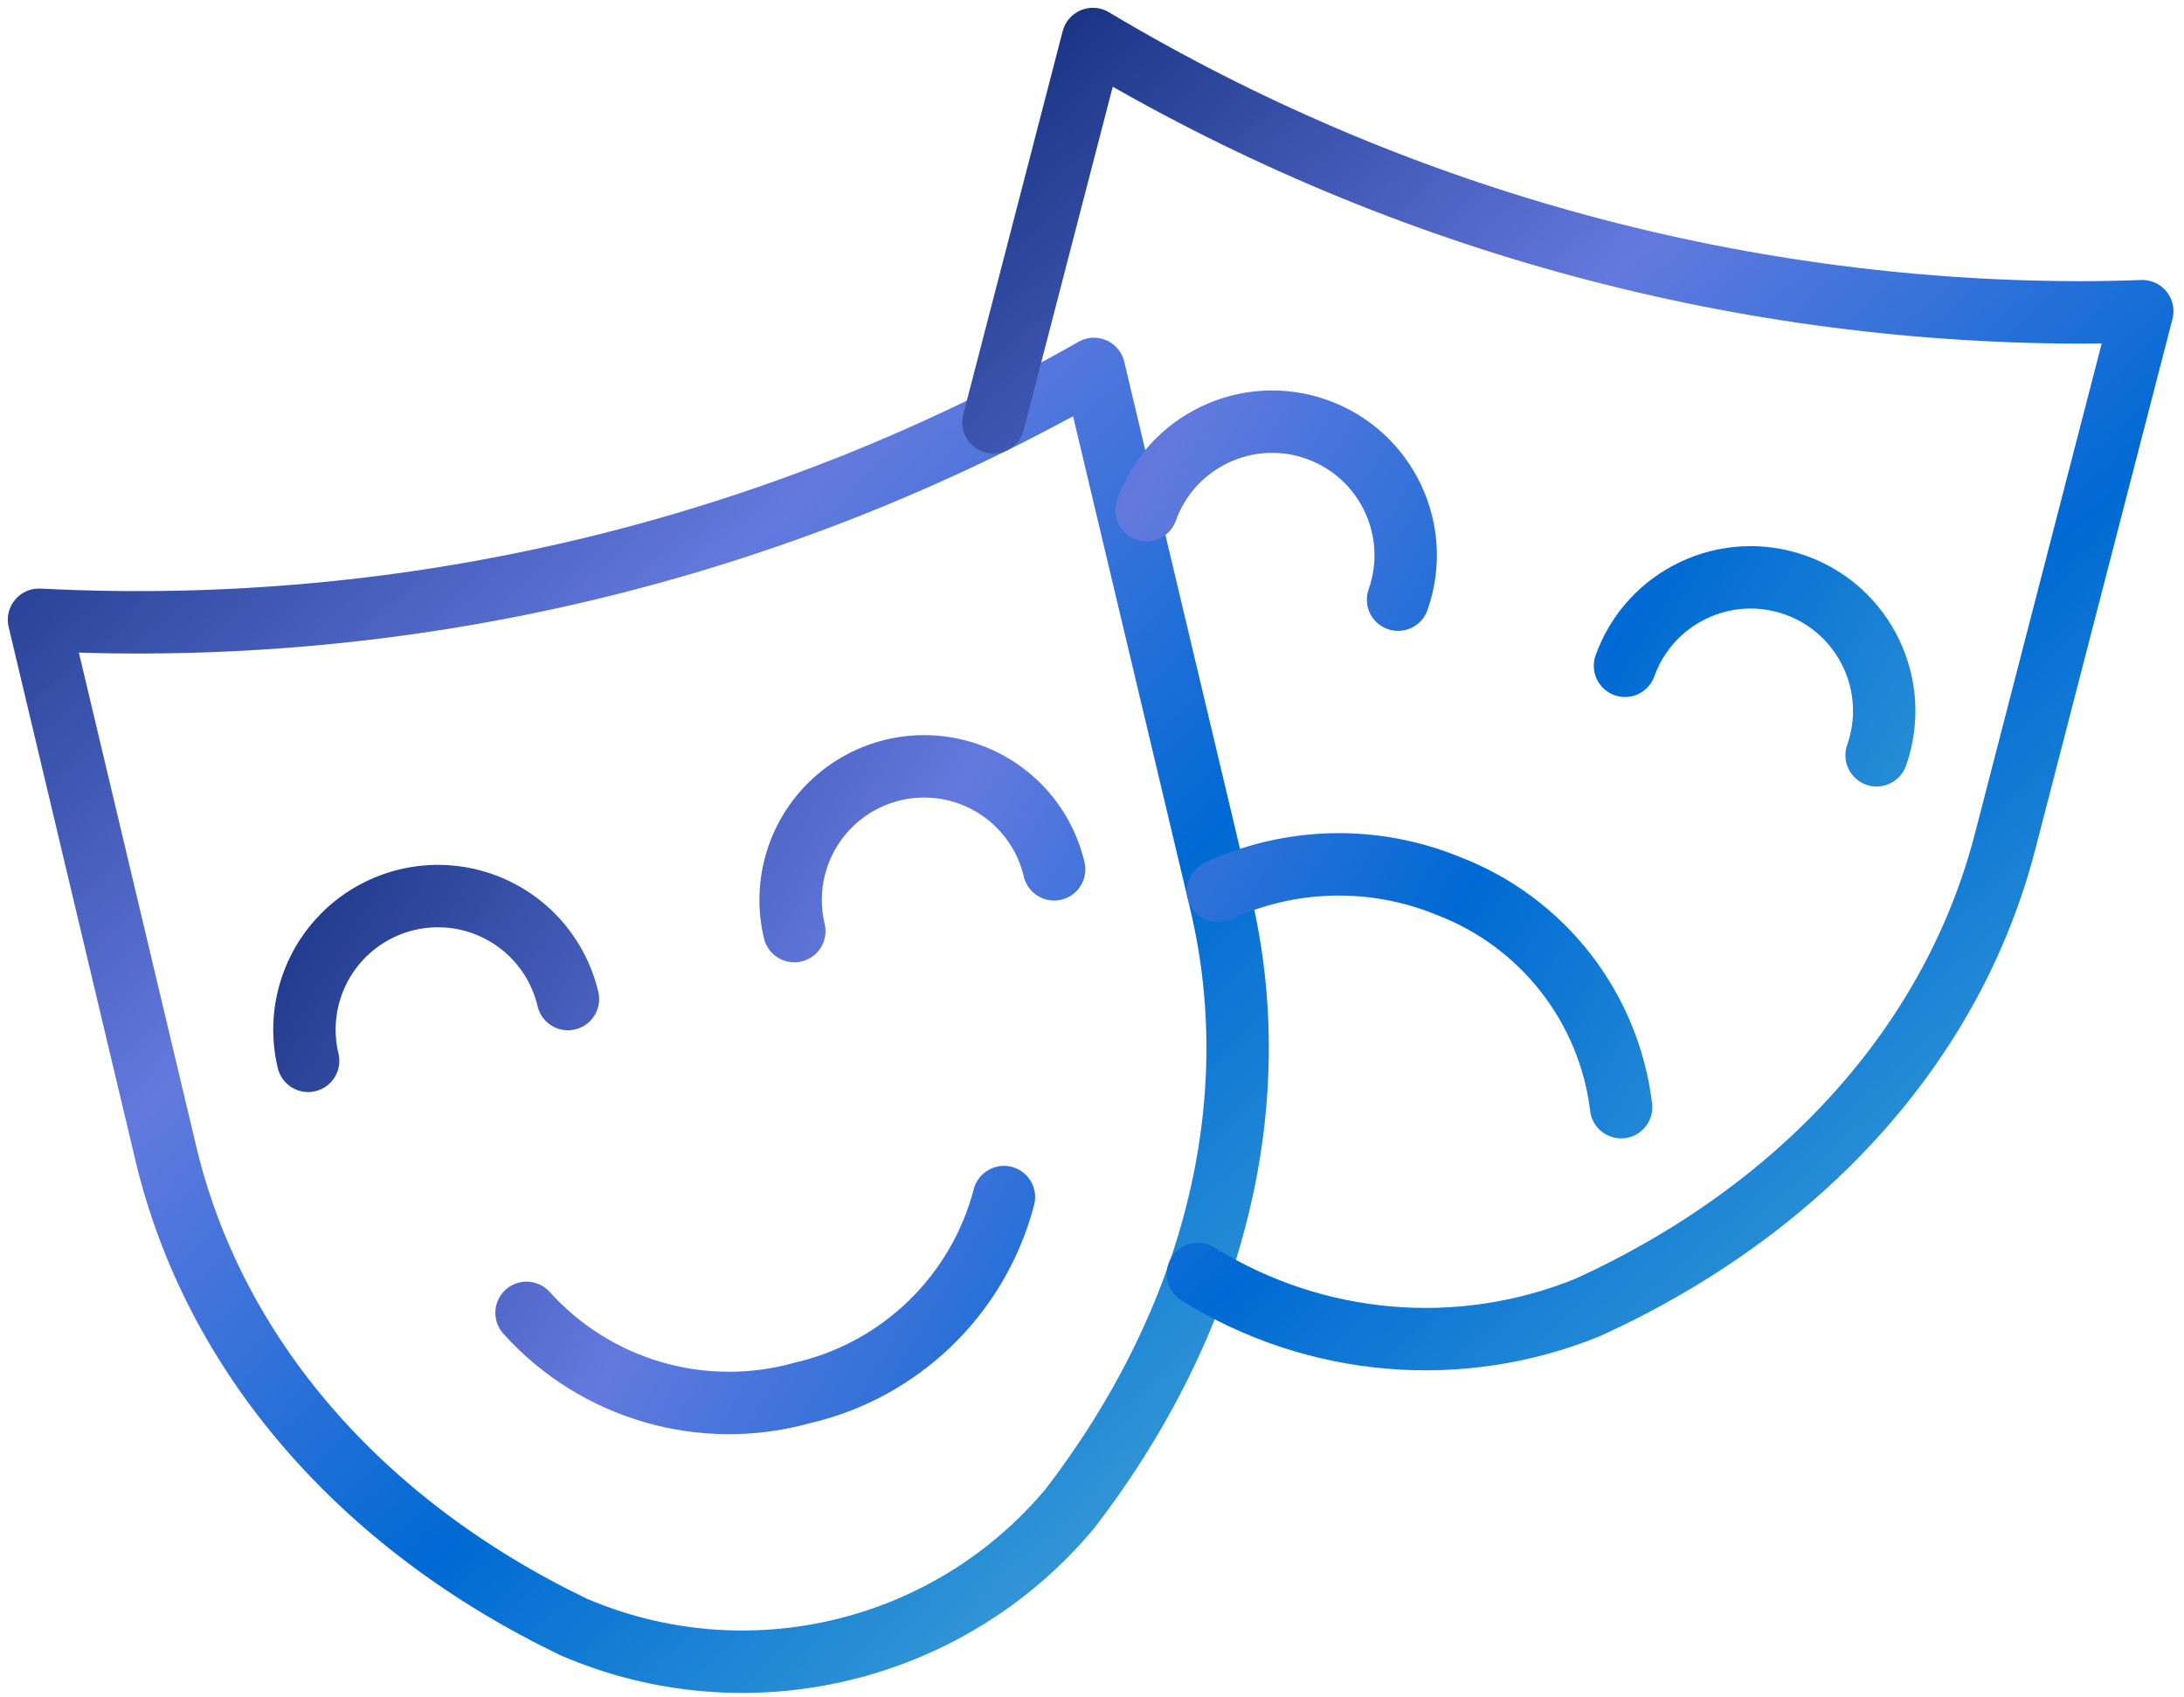 <?xml version="1.0" encoding="UTF-8"?>
<svg width="112px" height="87px" viewBox="0 0 112 87" version="1.1" xmlns="http://www.w3.org/2000/svg" xmlns:xlink="http://www.w3.org/1999/xlink">
    <title>performing-arts-icon</title>
    <defs>
        <linearGradient x1="6.995%" y1="-12.876%" x2="103.464%" y2="100%" id="linearGradient-1">
            <stop stop-color="#102B78" offset="0%"></stop>
            <stop stop-color="#6379DE" offset="35.581%"></stop>
            <stop stop-color="#006AD4" offset="63.332%"></stop>
            <stop stop-color="#4FAFD6" offset="100%"></stop>
        </linearGradient>
        <linearGradient x1="10.939%" y1="-12.876%" x2="98.561%" y2="100%" id="linearGradient-2">
            <stop stop-color="#102B78" offset="0%"></stop>
            <stop stop-color="#6379DE" offset="35.581%"></stop>
            <stop stop-color="#006AD4" offset="63.332%"></stop>
            <stop stop-color="#4FAFD6" offset="100%"></stop>
        </linearGradient>
        <linearGradient x1="0%" y1="25.752%" x2="112.16%" y2="69.283%" id="linearGradient-3">
            <stop stop-color="#102B78" offset="0%"></stop>
            <stop stop-color="#6379DE" offset="35.581%"></stop>
            <stop stop-color="#006AD4" offset="63.332%"></stop>
            <stop stop-color="#4FAFD6" offset="100%"></stop>
        </linearGradient>
    </defs>
    <g id="Designs" stroke="none" stroke-width="1" fill="none" fill-rule="evenodd" stroke-linecap="round" stroke-linejoin="round">
        <g id="performing-arts-icon" transform="translate(2, 2)" stroke-width="3.2">
            <g id="26">
                <path d="M52.859,75.354 L52.862,75.35 C60.278,65.698 63.048,54.569 60.598,44.263 L54.097,16.914 L54.097,16.914 C37.665,26.284 18.891,30.746 0,29.774 L0,29.774 L6.501,57.122 C8.951,67.428 16.432,76.121 27.398,81.403 L27.402,81.405 C36.293,85.235 46.643,82.774 52.859,75.354 L52.859,75.354 Z" id="Path" stroke="url(#linearGradient-1)"></path>
                <path d="M48.946,19.652 L54.045,0 C69.317,9.127 86.766,13.969 104.557,14.016 C105.651,14.016 106.766,13.996 107.86,13.954 L100.821,41.161 C98.158,51.421 90.5,59.967 79.435,65.024 C72.879,67.695 65.439,67.057 59.433,63.311" id="Path" stroke="url(#linearGradient-2)"></path>
                <path d="M13.802,52.387 C13.229,50.005 13.974,47.498 15.753,45.814 C17.533,44.13 20.077,43.525 22.424,44.228 C24.772,44.931 26.564,46.835 27.125,49.22 M38.735,45.736 C38.163,43.354 38.907,40.847 40.687,39.163 C42.467,37.479 45.011,36.874 47.358,37.577 C49.705,38.281 51.498,40.184 52.058,42.569 M56.792,24.156 C58.065,20.603 61.974,18.75 65.531,20.015 C69.088,21.279 70.95,25.184 69.695,28.744 M81.333,32.134 C82.607,28.582 86.515,26.732 90.071,27.996 C93.627,29.26 95.489,33.162 94.236,36.722 M49.484,59.371 C48.176,64.371 44.205,68.234 39.172,69.405 C34.053,70.845 28.561,69.257 25.002,65.307 M60.462,43.678 C64.189,41.954 68.466,41.86 72.266,43.418 C77.097,45.263 80.511,49.63 81.135,54.763" id="Combined-Shape" stroke="url(#linearGradient-3)"></path>
            </g>
        </g>
    </g>
</svg>